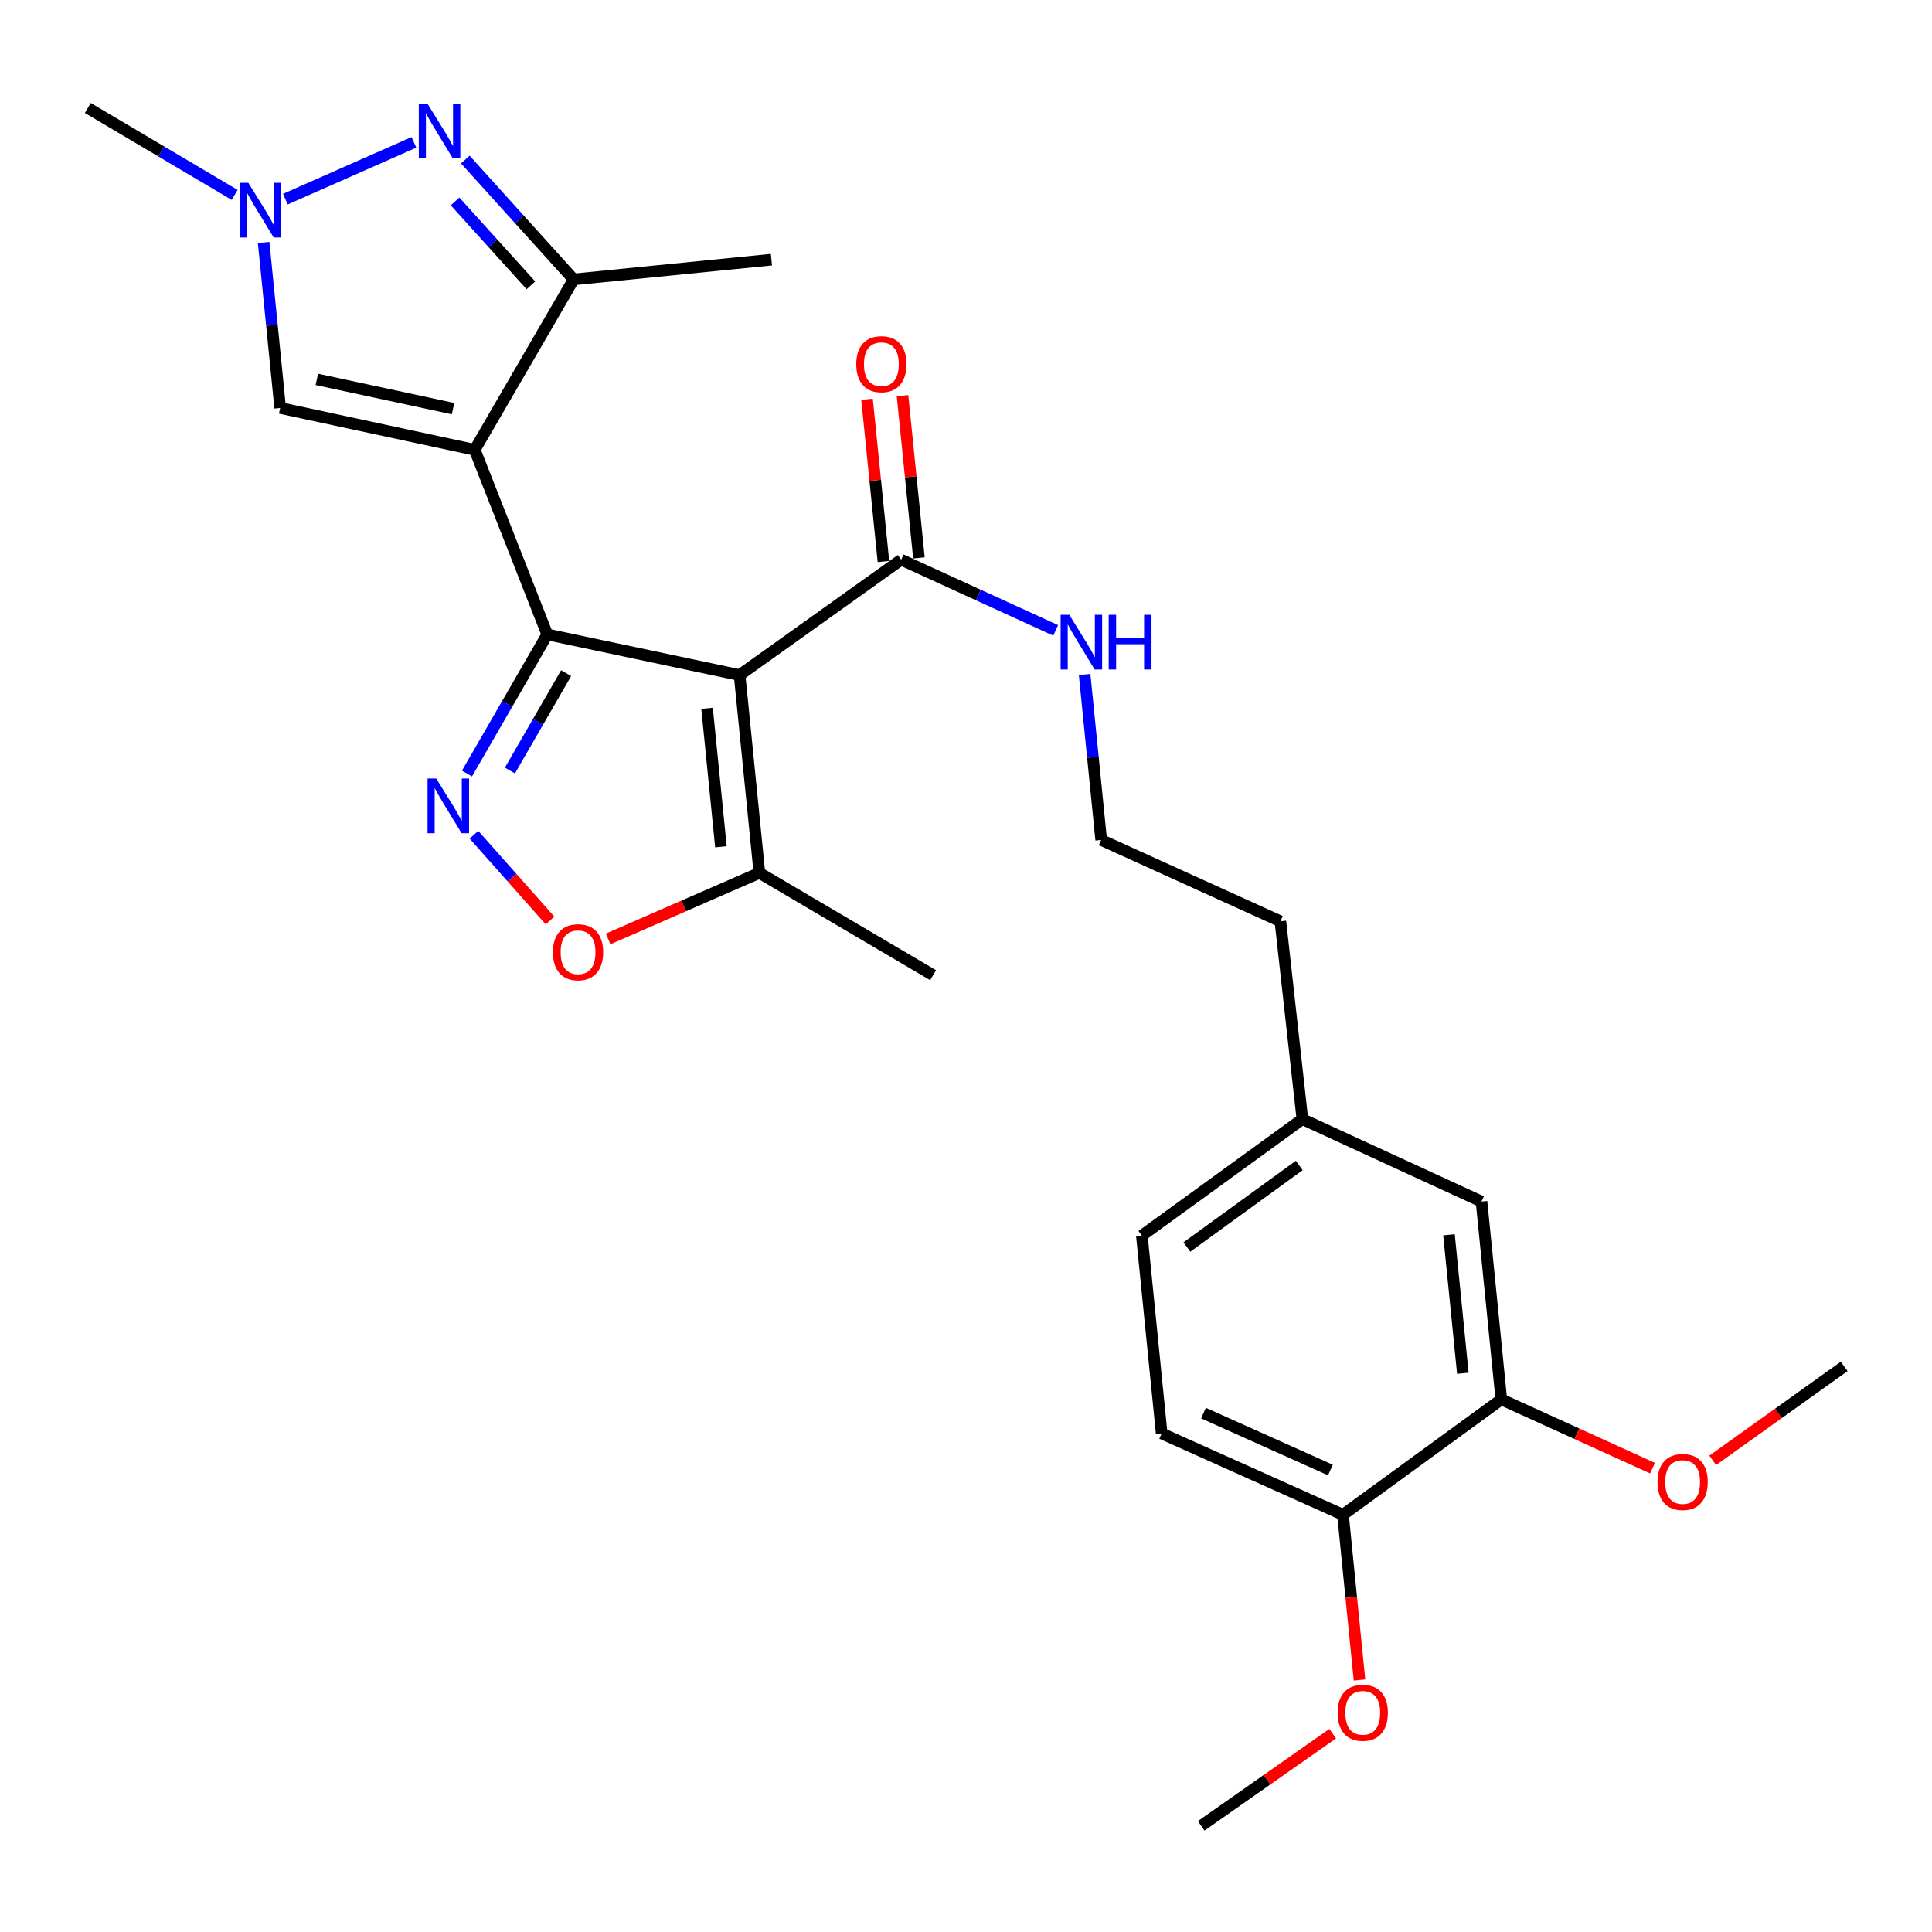 <?xml version='1.0' encoding='iso-8859-1'?>
<svg version='1.1' baseProfile='full'
              xmlns='http://www.w3.org/2000/svg'
                      xmlns:rdkit='http://www.rdkit.org/xml'
                      xmlns:xlink='http://www.w3.org/1999/xlink'
                  xml:space='preserve'
width='1000px' height='1000px' viewBox='0 0 1000 1000'>
<!-- END OF HEADER -->
<rect style='opacity:1.0;fill:#FFFFFF;stroke:none' width='1000' height='1000' x='0' y='0'> </rect>
<path class='bond-0' d='M 283.264,328.387 L 245.715,232.812' style='fill:none;fill-rule:evenodd;stroke:#000000;stroke-width:6px;stroke-linecap:butt;stroke-linejoin:miter;stroke-opacity:1' />
<path class='bond-1' d='M 283.264,328.387 L 382.809,349.419' style='fill:none;fill-rule:evenodd;stroke:#000000;stroke-width:6px;stroke-linecap:butt;stroke-linejoin:miter;stroke-opacity:1' />
<path class='bond-2' d='M 283.264,328.387 L 262.483,364.388' style='fill:none;fill-rule:evenodd;stroke:#000000;stroke-width:6px;stroke-linecap:butt;stroke-linejoin:miter;stroke-opacity:1' />
<path class='bond-2' d='M 262.483,364.388 L 241.702,400.388' style='fill:none;fill-rule:evenodd;stroke:#0000FF;stroke-width:6px;stroke-linecap:butt;stroke-linejoin:miter;stroke-opacity:1' />
<path class='bond-2' d='M 293.023,348.42 L 278.476,373.62' style='fill:none;fill-rule:evenodd;stroke:#000000;stroke-width:6px;stroke-linecap:butt;stroke-linejoin:miter;stroke-opacity:1' />
<path class='bond-2' d='M 278.476,373.62 L 263.929,398.82' style='fill:none;fill-rule:evenodd;stroke:#0000FF;stroke-width:6px;stroke-linecap:butt;stroke-linejoin:miter;stroke-opacity:1' />
<path class='bond-4' d='M 245.715,232.812 L 296.908,144.624' style='fill:none;fill-rule:evenodd;stroke:#000000;stroke-width:6px;stroke-linecap:butt;stroke-linejoin:miter;stroke-opacity:1' />
<path class='bond-6' d='M 245.715,232.812 L 145.02,211.176' style='fill:none;fill-rule:evenodd;stroke:#000000;stroke-width:6px;stroke-linecap:butt;stroke-linejoin:miter;stroke-opacity:1' />
<path class='bond-6' d='M 234.49,211.512 L 164.004,196.367' style='fill:none;fill-rule:evenodd;stroke:#000000;stroke-width:6px;stroke-linecap:butt;stroke-linejoin:miter;stroke-opacity:1' />
<path class='bond-8' d='M 382.809,349.419 L 393.058,451.816' style='fill:none;fill-rule:evenodd;stroke:#000000;stroke-width:6px;stroke-linecap:butt;stroke-linejoin:miter;stroke-opacity:1' />
<path class='bond-8' d='M 365.971,366.618 L 373.146,438.296' style='fill:none;fill-rule:evenodd;stroke:#000000;stroke-width:6px;stroke-linecap:butt;stroke-linejoin:miter;stroke-opacity:1' />
<path class='bond-9' d='M 382.809,349.419 L 466.452,289.7' style='fill:none;fill-rule:evenodd;stroke:#000000;stroke-width:6px;stroke-linecap:butt;stroke-linejoin:miter;stroke-opacity:1' />
<path class='bond-7' d='M 245.319,432.065 L 265.005,454.254' style='fill:none;fill-rule:evenodd;stroke:#0000FF;stroke-width:6px;stroke-linecap:butt;stroke-linejoin:miter;stroke-opacity:1' />
<path class='bond-7' d='M 265.005,454.254 L 284.691,476.442' style='fill:none;fill-rule:evenodd;stroke:#FF0000;stroke-width:6px;stroke-linecap:butt;stroke-linejoin:miter;stroke-opacity:1' />
<path class='bond-3' d='M 240.843,82.574 L 268.875,113.599' style='fill:none;fill-rule:evenodd;stroke:#0000FF;stroke-width:6px;stroke-linecap:butt;stroke-linejoin:miter;stroke-opacity:1' />
<path class='bond-3' d='M 268.875,113.599 L 296.908,144.624' style='fill:none;fill-rule:evenodd;stroke:#000000;stroke-width:6px;stroke-linecap:butt;stroke-linejoin:miter;stroke-opacity:1' />
<path class='bond-3' d='M 235.551,104.262 L 255.174,125.979' style='fill:none;fill-rule:evenodd;stroke:#0000FF;stroke-width:6px;stroke-linecap:butt;stroke-linejoin:miter;stroke-opacity:1' />
<path class='bond-3' d='M 255.174,125.979 L 274.797,147.697' style='fill:none;fill-rule:evenodd;stroke:#000000;stroke-width:6px;stroke-linecap:butt;stroke-linejoin:miter;stroke-opacity:1' />
<path class='bond-28' d='M 214.241,73.686 L 147.703,103.076' style='fill:none;fill-rule:evenodd;stroke:#0000FF;stroke-width:6px;stroke-linecap:butt;stroke-linejoin:miter;stroke-opacity:1' />
<path class='bond-21' d='M 296.908,144.624 L 399.285,134.406' style='fill:none;fill-rule:evenodd;stroke:#000000;stroke-width:6px;stroke-linecap:butt;stroke-linejoin:miter;stroke-opacity:1' />
<path class='bond-5' d='M 136.463,125.511 L 140.742,168.343' style='fill:none;fill-rule:evenodd;stroke:#0000FF;stroke-width:6px;stroke-linecap:butt;stroke-linejoin:miter;stroke-opacity:1' />
<path class='bond-5' d='M 140.742,168.343 L 145.02,211.176' style='fill:none;fill-rule:evenodd;stroke:#000000;stroke-width:6px;stroke-linecap:butt;stroke-linejoin:miter;stroke-opacity:1' />
<path class='bond-20' d='M 121.456,100.882 L 83.455,78.382' style='fill:none;fill-rule:evenodd;stroke:#0000FF;stroke-width:6px;stroke-linecap:butt;stroke-linejoin:miter;stroke-opacity:1' />
<path class='bond-20' d='M 83.455,78.382 L 45.455,55.882' style='fill:none;fill-rule:evenodd;stroke:#000000;stroke-width:6px;stroke-linecap:butt;stroke-linejoin:miter;stroke-opacity:1' />
<path class='bond-27' d='M 314.756,485.999 L 353.907,468.907' style='fill:none;fill-rule:evenodd;stroke:#FF0000;stroke-width:6px;stroke-linecap:butt;stroke-linejoin:miter;stroke-opacity:1' />
<path class='bond-27' d='M 353.907,468.907 L 393.058,451.816' style='fill:none;fill-rule:evenodd;stroke:#000000;stroke-width:6px;stroke-linecap:butt;stroke-linejoin:miter;stroke-opacity:1' />
<path class='bond-23' d='M 393.058,451.816 L 482.959,504.754' style='fill:none;fill-rule:evenodd;stroke:#000000;stroke-width:6px;stroke-linecap:butt;stroke-linejoin:miter;stroke-opacity:1' />
<path class='bond-12' d='M 475.639,288.77 L 471.39,246.783' style='fill:none;fill-rule:evenodd;stroke:#000000;stroke-width:6px;stroke-linecap:butt;stroke-linejoin:miter;stroke-opacity:1' />
<path class='bond-12' d='M 471.39,246.783 L 467.141,204.796' style='fill:none;fill-rule:evenodd;stroke:#FF0000;stroke-width:6px;stroke-linecap:butt;stroke-linejoin:miter;stroke-opacity:1' />
<path class='bond-12' d='M 457.266,290.629 L 453.017,248.642' style='fill:none;fill-rule:evenodd;stroke:#000000;stroke-width:6px;stroke-linecap:butt;stroke-linejoin:miter;stroke-opacity:1' />
<path class='bond-12' d='M 453.017,248.642 L 448.768,206.655' style='fill:none;fill-rule:evenodd;stroke:#FF0000;stroke-width:6px;stroke-linecap:butt;stroke-linejoin:miter;stroke-opacity:1' />
<path class='bond-14' d='M 466.452,289.7 L 506.434,307.991' style='fill:none;fill-rule:evenodd;stroke:#000000;stroke-width:6px;stroke-linecap:butt;stroke-linejoin:miter;stroke-opacity:1' />
<path class='bond-14' d='M 506.434,307.991 L 546.415,326.282' style='fill:none;fill-rule:evenodd;stroke:#0000FF;stroke-width:6px;stroke-linecap:butt;stroke-linejoin:miter;stroke-opacity:1' />
<path class='bond-10' d='M 777.071,724.332 L 766.822,621.925' style='fill:none;fill-rule:evenodd;stroke:#000000;stroke-width:6px;stroke-linecap:butt;stroke-linejoin:miter;stroke-opacity:1' />
<path class='bond-10' d='M 757.159,710.81 L 749.985,639.125' style='fill:none;fill-rule:evenodd;stroke:#000000;stroke-width:6px;stroke-linecap:butt;stroke-linejoin:miter;stroke-opacity:1' />
<path class='bond-18' d='M 777.071,724.332 L 816.208,742.125' style='fill:none;fill-rule:evenodd;stroke:#000000;stroke-width:6px;stroke-linecap:butt;stroke-linejoin:miter;stroke-opacity:1' />
<path class='bond-18' d='M 816.208,742.125 L 855.345,759.918' style='fill:none;fill-rule:evenodd;stroke:#FF0000;stroke-width:6px;stroke-linecap:butt;stroke-linejoin:miter;stroke-opacity:1' />
<path class='bond-29' d='M 777.071,724.332 L 695.131,784.041' style='fill:none;fill-rule:evenodd;stroke:#000000;stroke-width:6px;stroke-linecap:butt;stroke-linejoin:miter;stroke-opacity:1' />
<path class='bond-11' d='M 695.131,784.041 L 601.279,741.958' style='fill:none;fill-rule:evenodd;stroke:#000000;stroke-width:6px;stroke-linecap:butt;stroke-linejoin:miter;stroke-opacity:1' />
<path class='bond-11' d='M 688.609,760.878 L 622.913,731.42' style='fill:none;fill-rule:evenodd;stroke:#000000;stroke-width:6px;stroke-linecap:butt;stroke-linejoin:miter;stroke-opacity:1' />
<path class='bond-19' d='M 695.131,784.041 L 699.401,826.798' style='fill:none;fill-rule:evenodd;stroke:#000000;stroke-width:6px;stroke-linecap:butt;stroke-linejoin:miter;stroke-opacity:1' />
<path class='bond-19' d='M 699.401,826.798 L 703.672,869.556' style='fill:none;fill-rule:evenodd;stroke:#FF0000;stroke-width:6px;stroke-linecap:butt;stroke-linejoin:miter;stroke-opacity:1' />
<path class='bond-13' d='M 766.822,621.925 L 674.109,579.256' style='fill:none;fill-rule:evenodd;stroke:#000000;stroke-width:6px;stroke-linecap:butt;stroke-linejoin:miter;stroke-opacity:1' />
<path class='bond-22' d='M 561.394,349.101 L 565.681,391.933' style='fill:none;fill-rule:evenodd;stroke:#0000FF;stroke-width:6px;stroke-linecap:butt;stroke-linejoin:miter;stroke-opacity:1' />
<path class='bond-22' d='M 565.681,391.933 L 569.968,434.765' style='fill:none;fill-rule:evenodd;stroke:#000000;stroke-width:6px;stroke-linecap:butt;stroke-linejoin:miter;stroke-opacity:1' />
<path class='bond-15' d='M 601.279,741.958 L 591.02,639.56' style='fill:none;fill-rule:evenodd;stroke:#000000;stroke-width:6px;stroke-linecap:butt;stroke-linejoin:miter;stroke-opacity:1' />
<path class='bond-16' d='M 674.109,579.256 L 662.722,476.869' style='fill:none;fill-rule:evenodd;stroke:#000000;stroke-width:6px;stroke-linecap:butt;stroke-linejoin:miter;stroke-opacity:1' />
<path class='bond-17' d='M 674.109,579.256 L 591.02,639.56' style='fill:none;fill-rule:evenodd;stroke:#000000;stroke-width:6px;stroke-linecap:butt;stroke-linejoin:miter;stroke-opacity:1' />
<path class='bond-17' d='M 672.493,603.247 L 614.33,645.46' style='fill:none;fill-rule:evenodd;stroke:#000000;stroke-width:6px;stroke-linecap:butt;stroke-linejoin:miter;stroke-opacity:1' />
<path class='bond-25' d='M 886.492,755.876 L 920.519,731.563' style='fill:none;fill-rule:evenodd;stroke:#FF0000;stroke-width:6px;stroke-linecap:butt;stroke-linejoin:miter;stroke-opacity:1' />
<path class='bond-25' d='M 920.519,731.563 L 954.545,707.251' style='fill:none;fill-rule:evenodd;stroke:#000000;stroke-width:6px;stroke-linecap:butt;stroke-linejoin:miter;stroke-opacity:1' />
<path class='bond-26' d='M 689.806,897.347 L 655.771,921.198' style='fill:none;fill-rule:evenodd;stroke:#FF0000;stroke-width:6px;stroke-linecap:butt;stroke-linejoin:miter;stroke-opacity:1' />
<path class='bond-26' d='M 655.771,921.198 L 621.736,945.049' style='fill:none;fill-rule:evenodd;stroke:#000000;stroke-width:6px;stroke-linecap:butt;stroke-linejoin:miter;stroke-opacity:1' />
<path class='bond-24' d='M 569.968,434.765 L 662.722,476.869' style='fill:none;fill-rule:evenodd;stroke:#000000;stroke-width:6px;stroke-linecap:butt;stroke-linejoin:miter;stroke-opacity:1' />
<path  class='atom-3' d='M 225.789 402.949
L 235.069 417.949
Q 235.989 419.429, 237.469 422.109
Q 238.949 424.789, 239.029 424.949
L 239.029 402.949
L 242.789 402.949
L 242.789 431.269
L 238.909 431.269
L 228.949 414.869
Q 227.789 412.949, 226.549 410.749
Q 225.349 408.549, 224.989 407.869
L 224.989 431.269
L 221.309 431.269
L 221.309 402.949
L 225.789 402.949
' fill='#0000FF'/>
<path  class='atom-4' d='M 221.255 53.663
L 230.535 68.663
Q 231.455 70.144, 232.935 72.823
Q 234.415 75.504, 234.495 75.663
L 234.495 53.663
L 238.255 53.663
L 238.255 81.984
L 234.375 81.984
L 224.415 65.584
Q 223.255 63.663, 222.015 61.464
Q 220.815 59.264, 220.455 58.584
L 220.455 81.984
L 216.775 81.984
L 216.775 53.663
L 221.255 53.663
' fill='#0000FF'/>
<path  class='atom-6' d='M 128.532 94.618
L 137.812 109.618
Q 138.732 111.098, 140.212 113.778
Q 141.692 116.458, 141.772 116.618
L 141.772 94.618
L 145.532 94.618
L 145.532 122.938
L 141.652 122.938
L 131.692 106.538
Q 130.532 104.618, 129.292 102.418
Q 128.092 100.218, 127.732 99.538
L 127.732 122.938
L 124.052 122.938
L 124.052 94.618
L 128.532 94.618
' fill='#0000FF'/>
<path  class='atom-8' d='M 286.196 492.872
Q 286.196 486.072, 289.556 482.272
Q 292.916 478.472, 299.196 478.472
Q 305.476 478.472, 308.836 482.272
Q 312.196 486.072, 312.196 492.872
Q 312.196 499.752, 308.796 503.672
Q 305.396 507.552, 299.196 507.552
Q 292.956 507.552, 289.556 503.672
Q 286.196 499.792, 286.196 492.872
M 299.196 504.352
Q 303.516 504.352, 305.836 501.472
Q 308.196 498.552, 308.196 492.872
Q 308.196 487.312, 305.836 484.512
Q 303.516 481.672, 299.196 481.672
Q 294.876 481.672, 292.516 484.472
Q 290.196 487.272, 290.196 492.872
Q 290.196 498.592, 292.516 501.472
Q 294.876 504.352, 299.196 504.352
' fill='#FF0000'/>
<path  class='atom-13' d='M 443.203 188.501
Q 443.203 181.701, 446.563 177.901
Q 449.923 174.101, 456.203 174.101
Q 462.483 174.101, 465.843 177.901
Q 469.203 181.701, 469.203 188.501
Q 469.203 195.381, 465.803 199.301
Q 462.403 203.181, 456.203 203.181
Q 449.963 203.181, 446.563 199.301
Q 443.203 195.421, 443.203 188.501
M 456.203 199.981
Q 460.523 199.981, 462.843 197.101
Q 465.203 194.181, 465.203 188.501
Q 465.203 182.941, 462.843 180.141
Q 460.523 177.301, 456.203 177.301
Q 451.883 177.301, 449.523 180.101
Q 447.203 182.901, 447.203 188.501
Q 447.203 194.221, 449.523 197.101
Q 451.883 199.981, 456.203 199.981
' fill='#FF0000'/>
<path  class='atom-15' d='M 553.459 318.208
L 562.739 333.208
Q 563.659 334.688, 565.139 337.368
Q 566.619 340.048, 566.699 340.208
L 566.699 318.208
L 570.459 318.208
L 570.459 346.528
L 566.579 346.528
L 556.619 330.128
Q 555.459 328.208, 554.219 326.008
Q 553.019 323.808, 552.659 323.128
L 552.659 346.528
L 548.979 346.528
L 548.979 318.208
L 553.459 318.208
' fill='#0000FF'/>
<path  class='atom-15' d='M 573.859 318.208
L 577.699 318.208
L 577.699 330.248
L 592.179 330.248
L 592.179 318.208
L 596.019 318.208
L 596.019 346.528
L 592.179 346.528
L 592.179 333.448
L 577.699 333.448
L 577.699 346.528
L 573.859 346.528
L 573.859 318.208
' fill='#0000FF'/>
<path  class='atom-19' d='M 857.922 767.08
Q 857.922 760.28, 861.282 756.48
Q 864.642 752.68, 870.922 752.68
Q 877.202 752.68, 880.562 756.48
Q 883.922 760.28, 883.922 767.08
Q 883.922 773.96, 880.522 777.88
Q 877.122 781.76, 870.922 781.76
Q 864.682 781.76, 861.282 777.88
Q 857.922 774, 857.922 767.08
M 870.922 778.56
Q 875.242 778.56, 877.562 775.68
Q 879.922 772.76, 879.922 767.08
Q 879.922 761.52, 877.562 758.72
Q 875.242 755.88, 870.922 755.88
Q 866.602 755.88, 864.242 758.68
Q 861.922 761.48, 861.922 767.08
Q 861.922 772.8, 864.242 775.68
Q 866.602 778.56, 870.922 778.56
' fill='#FF0000'/>
<path  class='atom-20' d='M 692.359 886.529
Q 692.359 879.729, 695.719 875.929
Q 699.079 872.129, 705.359 872.129
Q 711.639 872.129, 714.999 875.929
Q 718.359 879.729, 718.359 886.529
Q 718.359 893.409, 714.959 897.329
Q 711.559 901.209, 705.359 901.209
Q 699.119 901.209, 695.719 897.329
Q 692.359 893.449, 692.359 886.529
M 705.359 898.009
Q 709.679 898.009, 711.999 895.129
Q 714.359 892.209, 714.359 886.529
Q 714.359 880.969, 711.999 878.169
Q 709.679 875.329, 705.359 875.329
Q 701.039 875.329, 698.679 878.129
Q 696.359 880.929, 696.359 886.529
Q 696.359 892.249, 698.679 895.129
Q 701.039 898.009, 705.359 898.009
' fill='#FF0000'/>
</svg>
